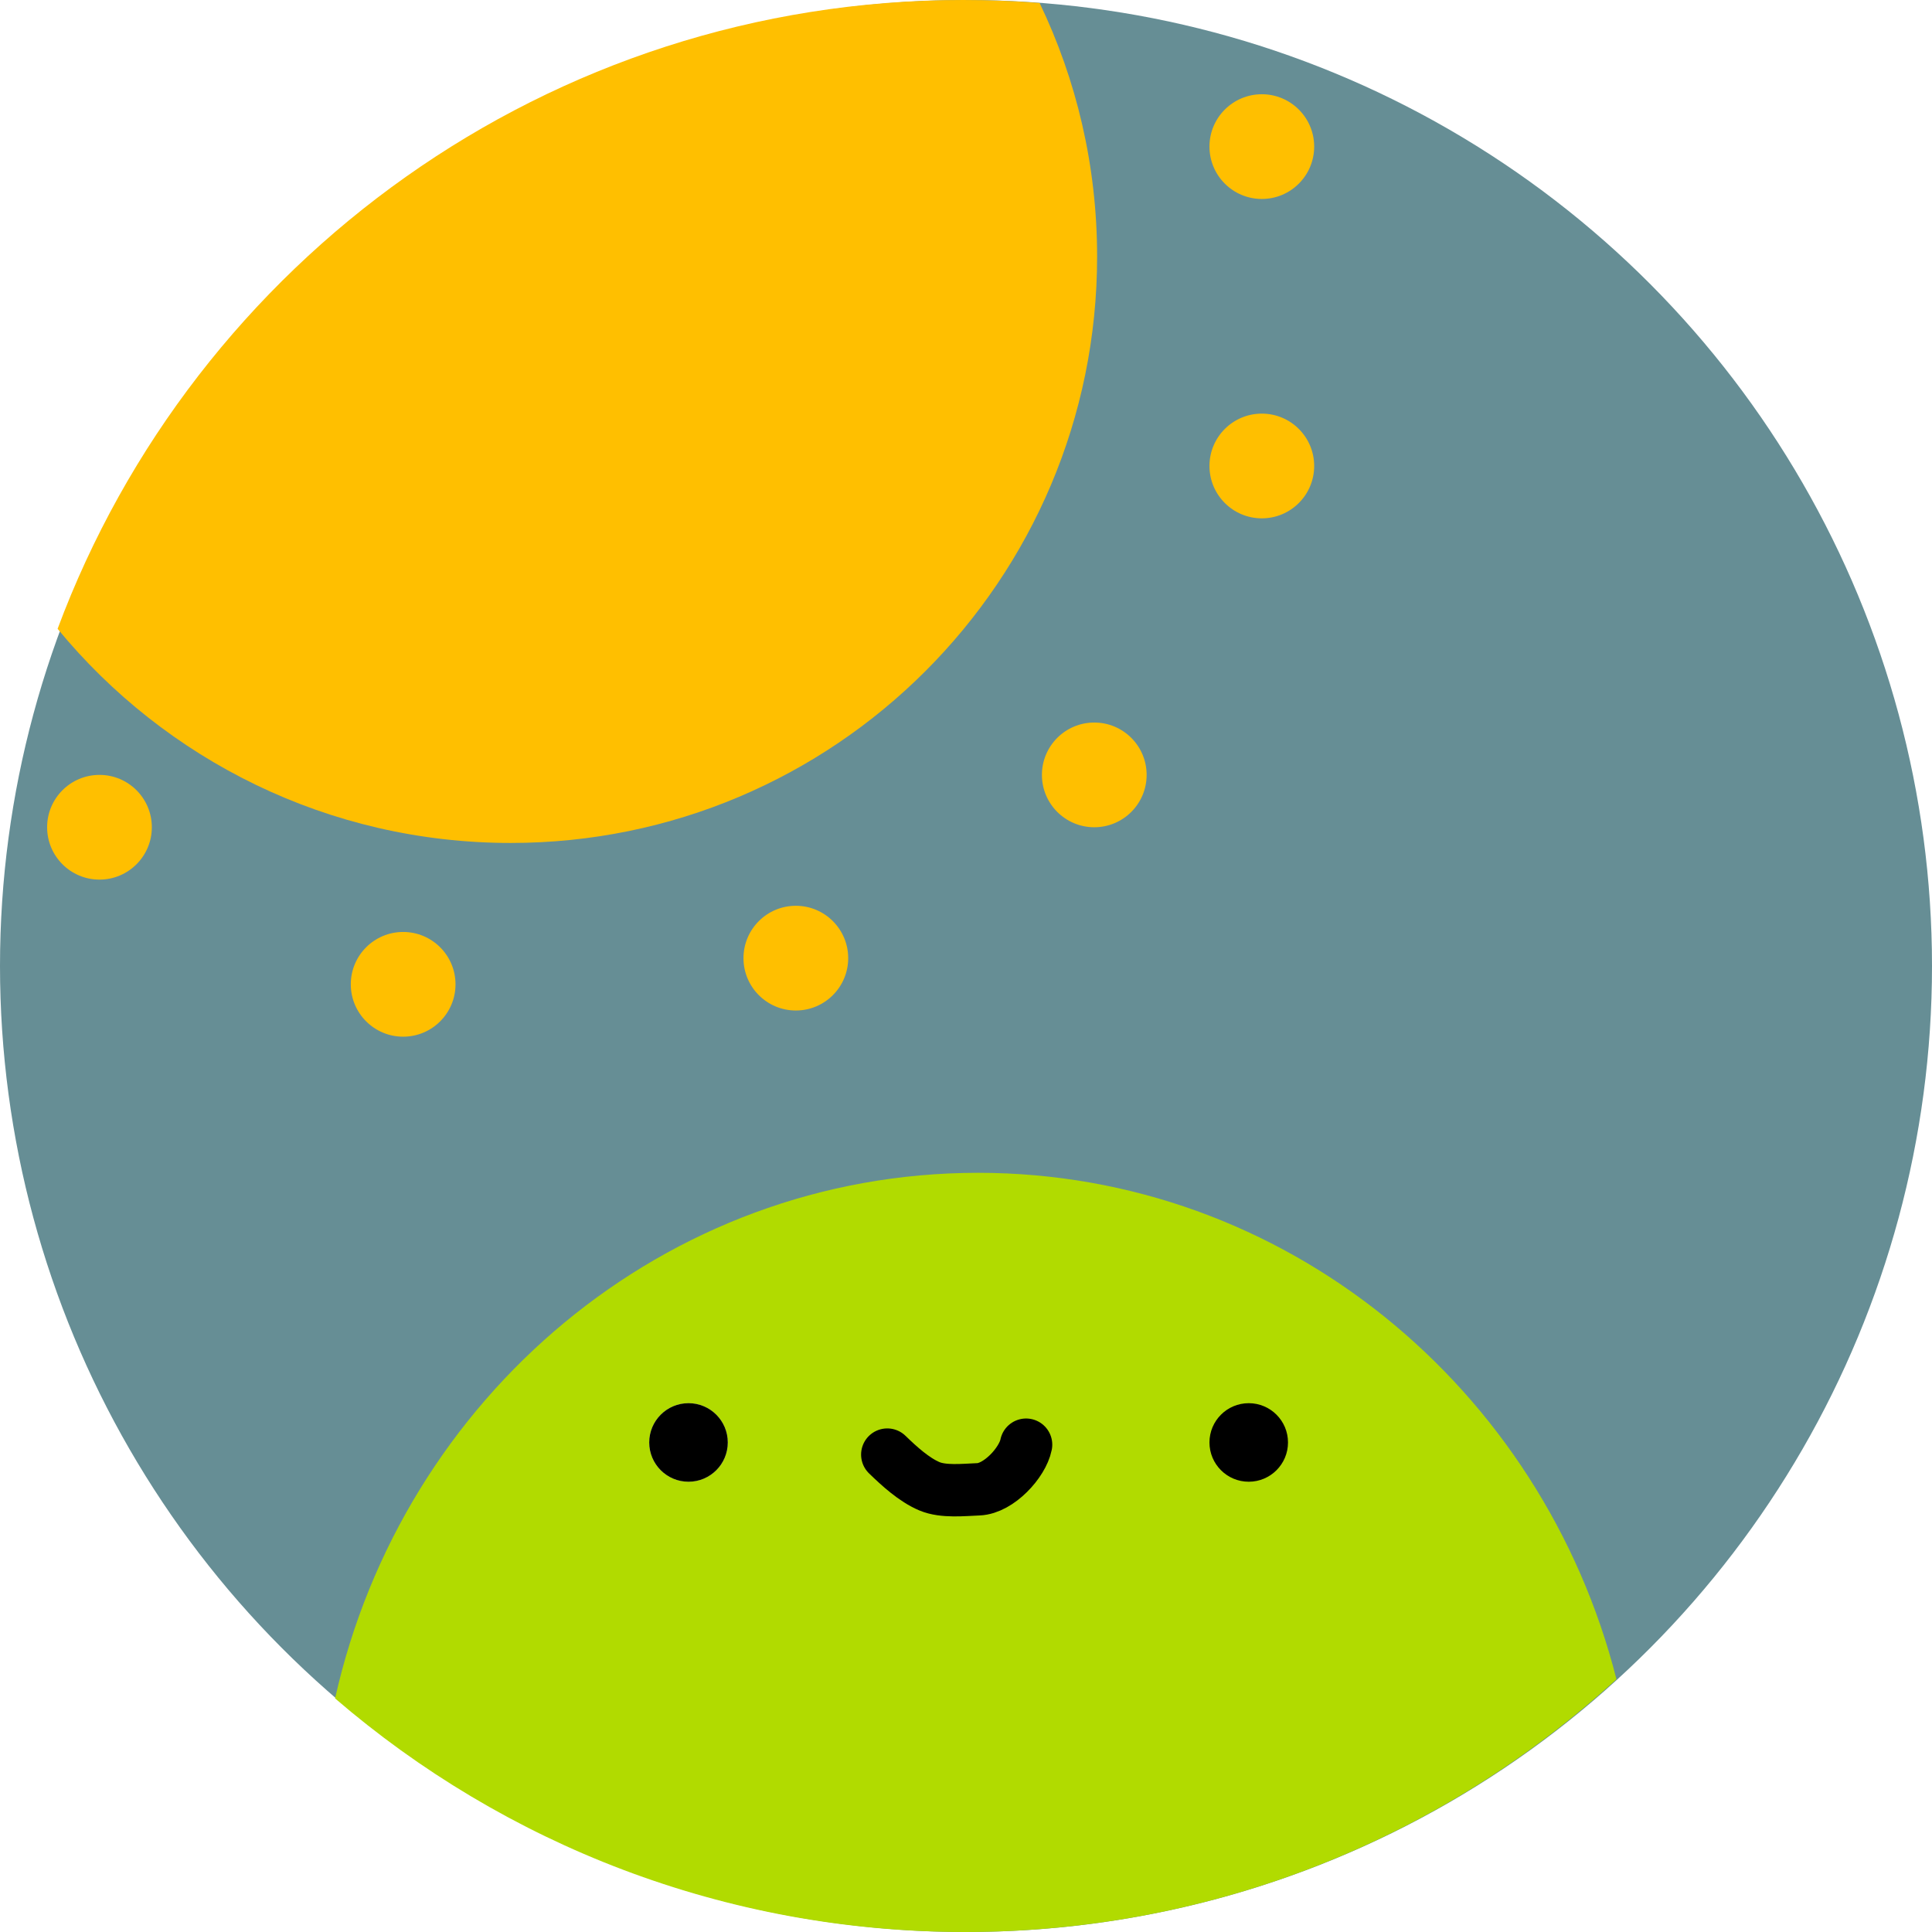 <svg width="369" height="369" viewBox="0 0 369 369" fill="none" xmlns="http://www.w3.org/2000/svg">
<circle cx="184.5" cy="184.5" r="184.5" fill="#668E95"/>
<path fill-rule="evenodd" clip-rule="evenodd" d="M64 324.388C76.852 266.885 126.955 224 186.803 224C245.375 224 294.612 265.075 308.734 320.727C275.926 350.71 232.251 369 184.303 369C138.34 369 96.302 352.192 64 324.388Z" fill="#B1DB00"/>
<circle cx="131.5" cy="275.5" r="7.5" fill="#C4C4C4"/>
<circle cx="131.5" cy="275.5" r="7.5" fill="black"/>
<circle cx="238.5" cy="275.5" r="7.5" fill="black"/>
<path d="M169.463 277.819C171.707 279.997 174.588 282.638 177.512 283.869C180.192 284.997 184.002 284.558 186.876 284.447C190.757 284.298 195.291 279.359 195.977 275.925" stroke="black" stroke-width="10" stroke-linecap="round"/>
<path fill-rule="evenodd" clip-rule="evenodd" d="M209.541 49C209.541 110.856 159.396 161 97.541 161C62.681 161 31.541 145.074 11 120.101C37.128 49.96 104.704 0 183.949 0C188.866 0 193.737 0.192 198.558 0.57C205.598 15.227 209.541 31.653 209.541 49Z" fill="#FFBF00"/>
<circle cx="19" cy="158" r="10" fill="#FFBF00"/>
<circle cx="241" cy="28" r="10" fill="#FFBF00"/>
<circle cx="241" cy="89" r="10" fill="#FFBF00"/>
<circle cx="209" cy="148" r="10" fill="#FFBF00"/>
<circle cx="152" cy="183" r="10" fill="#FFBF00"/>
<circle cx="77" cy="188" r="10" fill="#FFBF00"/>
</svg>
